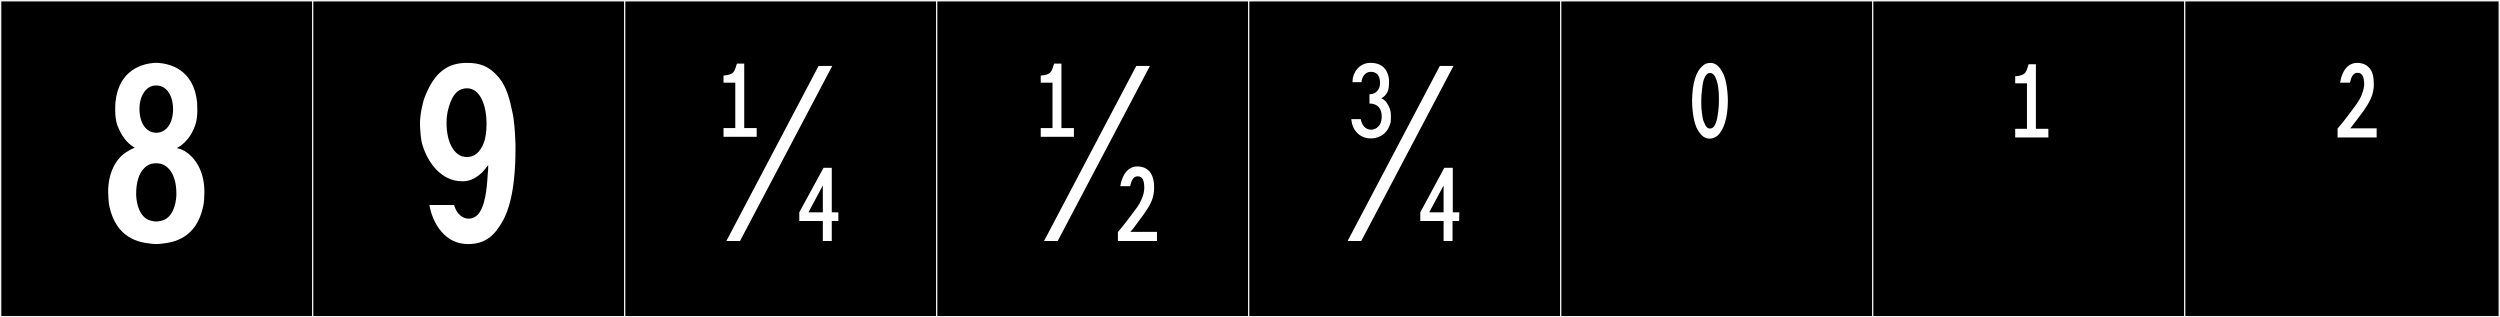 <?xml version="1.0" encoding="utf-8"?>
<!-- Generator: Adobe Illustrator 16.0.4, SVG Export Plug-In . SVG Version: 6.00 Build 0)  -->
<!DOCTYPE svg PUBLIC "-//W3C//DTD SVG 1.1//EN" "http://www.w3.org/Graphics/SVG/1.1/DTD/svg11.dtd">
<svg version="1.1" id="Layer_1" xmlns="http://www.w3.org/2000/svg" xmlns:xlink="http://www.w3.org/1999/xlink" x="0px" y="0px"
	 width="1891px" height="240px" viewBox="0 0 1891 240" enable-background="new 0 0 1891 240" xml:space="preserve">
<rect x="0" y="0" width="1891" height="240" fill="#808080" stroke="none"/>
<g>
	<rect y="1" width="238" height="239"/>
	<g>
		<path fill="#F2F2F2" d="M238,1v238H1V1H238 M239,0H0v240h239V0L239,0z"/>
	</g>
</g>
<g>
	<rect x="236" y="1" width="238" height="239"/>
	<g>
		<path fill="#F2F2F2" d="M474,1v238H237V1H474 M475,0H236v240h239V0L475,0z"/>
	</g>
</g>
<g>
	<rect x="472" y="1" width="238" height="239"/>
	<g>
		<path fill="#F2F2F2" d="M710,1v238H473V1H710 M711,0H472v240h239V0L711,0z"/>
	</g>
</g>
<g>
	<rect x="708" y="1" width="238" height="239"/>
	<g>
		<path fill="#F2F2F2" d="M946,1v238H709V1H946 M947,0H708v240h239V0L947,0z"/>
	</g>
</g>
<g>
	<rect x="944" y="1" width="238" height="239"/>
	<g>
		<path fill="#F2F2F2" d="M1182,1v238H945V1H1182 M1183,0H944v240h239V0L1183,0z"/>
	</g>
</g>
<g>
	<rect x="1180" y="1" width="238" height="239"/>
	<g>
		<path fill="#F2F2F2" d="M1418,1v238h-237V1H1418 M1419,0h-239v240h239V0L1419,0z"/>
	</g>
</g>
<g>
	<rect x="1416" y="1" width="238" height="239"/>
	<g>
		<path fill="#F2F2F2" d="M1654,1v238h-237V1H1654 M1655,0h-239v240h239V0L1655,0z"/>
	</g>
</g>
<g>
	<rect x="1652" y="1" width="238" height="239"/>
	<g>
		<path fill="#F2F2F2" d="M1890,1v238h-237V1H1890 M1891,0h-239v240h239V0L1891,0z"/>
	</g>
</g>
<g>
	<path fill="#FFFFFF" d="M139.474,114.133c8.899,5.34,15.129,16.197,15.129,30.971c0,2.67-0.178,8.188-0.89,10.857
		c-5.162,24.742-22.961,27.412-31.148,28.302c-0.179,0-1.958,0.356-4.272,0.356c-2.492,0-4.271-0.356-4.45-0.356
		c-8.188-0.89-25.809-3.56-31.148-28.302c-0.534-2.67-0.89-8.188-0.89-10.857c0-13.705,5.34-24.562,13.527-29.902
		c1.78-1.246,4.094-2.492,6.586-3.561c-6.23-3.381-10.324-9.434-13.172-16.908c-1.068-3.026-1.602-6.942-1.602-11.393
		c0-1.424,0-4.627,0.178-5.873c2.492-25.275,21.182-29.369,29.547-29.903h2.67c8.365,0.534,27.055,4.628,29.547,29.903
		c0,1.246,0.178,4.449,0.178,5.873c0,4.45-0.533,8.366-1.602,11.393c-2.67,7.652-7.476,13.883-13.884,17.265
		C135.38,112.354,137.516,113.064,139.474,114.133z M118.114,167.531c2.136,0,4.271-0.534,6.052-1.246
		c8.365-3.738,9.256-16.197,9.256-19.579c0-18.512-9.256-22.962-13.884-23.14h-2.848c-4.628,0.178-13.706,4.628-13.706,23.14
		c0,3.382,0.891,15.841,9.256,19.579C114.021,166.997,116.156,167.531,118.114,167.531z M130.93,82.45
		c0-1.78-0.178-3.916-0.712-6.229c-1.068-4.807-4.45-11.57-12.104-11.57c-7.298,0-10.857,6.764-11.926,11.57
		c-0.534,1.957-0.712,4.449-0.712,5.873c0,11.036,4.983,18.156,12.638,18.334h0.178C125.946,100.25,130.93,93.13,130.93,82.45z"/>
	<path fill="#FFFFFF" d="M349.511,137.094c-15.841,0-25.809-14.238-29.725-26.699c-1.602-4.271-1.78-10.679-2.136-16.197
		c0-6.764,1.602-15.484,3.738-21.003c7.476-19.224,17.799-25.631,31.86-25.631c9.611,0,16.731,2.313,24.207,11.214
		c6.052,7.476,8.188,16.909,9.968,25.453c1.424,5.518,2.136,14.596,2.492,24.919v3.382c0,34.887-6.408,48.414-9.256,53.932
		c-6.408,11.748-13.527,18.156-26.699,18.156c-17.087,0-26.521-14.952-29.19-29.547h18.688c1.958,6.941,6.586,10.323,11.036,10.323
		c2.313,0,6.229-1.068,8.722-5.519c4.806-7.831,5.34-23.316,5.695-27.944c0.356-2.313,0.356-4.628,0.356-7.12
		c-1.602,2.137-3.026,3.916-4.45,5.518c-3.56,3.383-7.298,5.518-10.323,6.23c-1.246,0.355-2.492,0.533-3.738,0.533H349.511z
		 M368.022,93.842c0-14.24-4.806-27.055-14.773-27.055c-5.34,0-9.611,3.025-12.46,10.323c-1.957,4.983-3.025,10.146-3.025,15.485
		v0.355c0,15.664,6.408,25.81,15.13,25.81h0.355c8.366,0,11.926-8.01,13.35-12.638C367.133,103.987,368.022,99.894,368.022,93.842z"
		/>
	<path fill="#FFFFFF" d="M547.268,57.176c8.544-0.713,8.188-3.383,10.146-9.078h5.518v48.77h9.434v6.586h-25.098v-6.586h8.9V62.515
		h-8.9V57.176z M619.178,49.877h10.323l-69.773,132.428h-10.323L619.178,49.877z M634.129,160.59v6.586h-4.983v15.129h-6.764
		v-15.129h-17.8v-6.586l18.333-33.641h6.23v33.641H634.129z M622.382,140.299l-10.858,20.291h10.858V140.299z"/>
	<path fill="#FFFFFF" d="M787.207,57.176c8.544-0.713,8.188-3.383,10.146-9.078h5.518v48.77h9.434v6.586h-25.097v-6.586h8.899
		V62.515h-8.899V57.176z M859.473,49.877h10.323l-69.773,132.428h-10.323L859.473,49.877z M865.524,142.256
		c0-5.34-1.068-8.899-4.984-8.899c-3.737,0-4.983,4.272-5.695,7.476h-7.476c1.424-9.078,6.229-14.951,12.815-14.951
		c5.518,0,8.722,2.492,10.501,5.518c1.425,2.492,2.314,5.34,2.314,10.857c0,1.068-0.178,2.67-0.356,4.094
		c-0.712,4.628-2.491,8.723-7.476,15.664c-2.67,3.738-8.01,10.857-8.01,10.857c-0.712,0.89-2.136,2.492-2.136,2.492h20.113v6.941
		h-29.547v-6.764c4.628-5.34,14.062-17.978,14.596-18.867c3.025-4.271,3.737-7.477,3.916-7.477
		C864.99,147.062,865.524,144.036,865.524,142.256z"/>
	<path fill="#FFFFFF" d="M1089.086,49.877h10.324l-69.773,132.428h-10.324L1089.086,49.877z M1037.468,98.113
		c0.712,0,7.654-0.711,7.654-9.967c0-8.545-6.052-9.79-8.722-9.79h-0.534v-6.942l0.534-0.178c4.094,0,7.476-3.382,7.476-8.365
		c0-8.544-5.696-8.544-7.12-8.544c-4.094,0-6.585,3.737-6.941,7.831h-6.764v-0.711c0-6.23,4.983-13.884,13.35-13.884h0.534
		c4.094,0,12.281,1.246,13.705,12.46v3.381c0,1.246-0.178,3.205-0.534,4.45c-1.246,4.095-3.916,5.874-5.34,6.408
		c1.603,0.534,3.916,2.67,4.806,4.45c1.246,2.313,2.492,4.449,2.492,8.543v1.424c0,1.068,0,2.67-0.178,3.738
		c-2.848,11.392-11.926,12.281-14.951,12.281h-0.179c-8.01,0-14.062-6.052-14.595-14.596h7.119
		C1029.992,94.02,1032.128,98.113,1037.468,98.113z M1103.859,160.59l-0.178,6.586h-4.983v15.129h-6.764v-15.129h-17.622v-6.586
		l18.156-33.641h6.407v33.641H1103.859z M1091.935,140.299l-10.858,20.291h10.858V140.299z"/>
	<path fill="#FFFFFF" d="M1279.901,75.687c0.178-12.46,2.848-21.894,8.188-25.987c1.246-1.424,3.737-2.136,5.34-2.136
		c3.737,0,6.407,1.78,9.077,6.407c3.026,4.984,4.272,13.35,4.45,21.716v1.067c-0.178,12.46-3.025,21.894-8.188,26.166
		c-1.424,1.067-3.738,1.957-5.34,1.957c-3.738,0-6.408-1.779-9.256-6.586c-2.848-4.805-4.094-13.171-4.271-21.537V75.687z
		 M1293.429,55.217c-2.314,0-3.56,1.959-4.806,5.34c-0.712,2.314-1.068,6.053-1.246,7.477c-0.356,2.491-0.534,5.34-0.534,8.188
		c0,2.492,0,5.518,0.356,7.832c0.178,1.424,0.533,4.805,1.067,6.764c0.356,0.711,0.534,1.602,0.89,2.135
		c1.068,2.67,2.137,4.272,4.272,4.272c2.313,0,3.737-1.958,4.806-5.34c0.89-2.313,1.068-5.874,1.424-7.476
		c0.356-2.492,0.534-5.518,0.534-8.365c0-1.959,0-4.629-0.178-6.408c0,0-0.356-4.45-0.891-6.408c-0.355-1.779-0.89-3.025-0.89-3.025
		C1297.166,57.176,1295.742,55.217,1293.429,55.217z"/>
	<path fill="#FFFFFF" d="M1524.292,57.709c8.543-0.712,8.188-3.382,10.146-9.078h5.518v48.771h9.434v6.585h-25.097v-6.585h8.899
		V63.049h-8.899V57.709z"/>
	<path fill="#FFFFFF" d="M1788.261,63.939c0-5.34-1.246-8.9-4.984-8.9c-3.737,0-5.162,4.271-5.695,7.476h-7.477
		c1.246-9.077,6.052-14.951,12.816-14.951c5.518,0,8.543,2.491,10.501,5.518c1.424,2.492,2.136,5.34,2.136,10.858
		c0,1.067,0,2.67-0.355,4.094c-0.712,4.627-2.492,8.721-7.298,15.663c-2.67,3.737-8.188,10.857-8.188,10.857
		c-0.534,0.89-1.958,2.492-1.958,2.492h19.936v6.941h-29.547v-6.764c4.806-5.34,14.062-17.978,14.595-18.867
		c3.026-4.272,3.916-7.476,3.916-7.476C1787.548,68.744,1788.261,65.719,1788.261,63.939z"/>
</g>
</svg>
